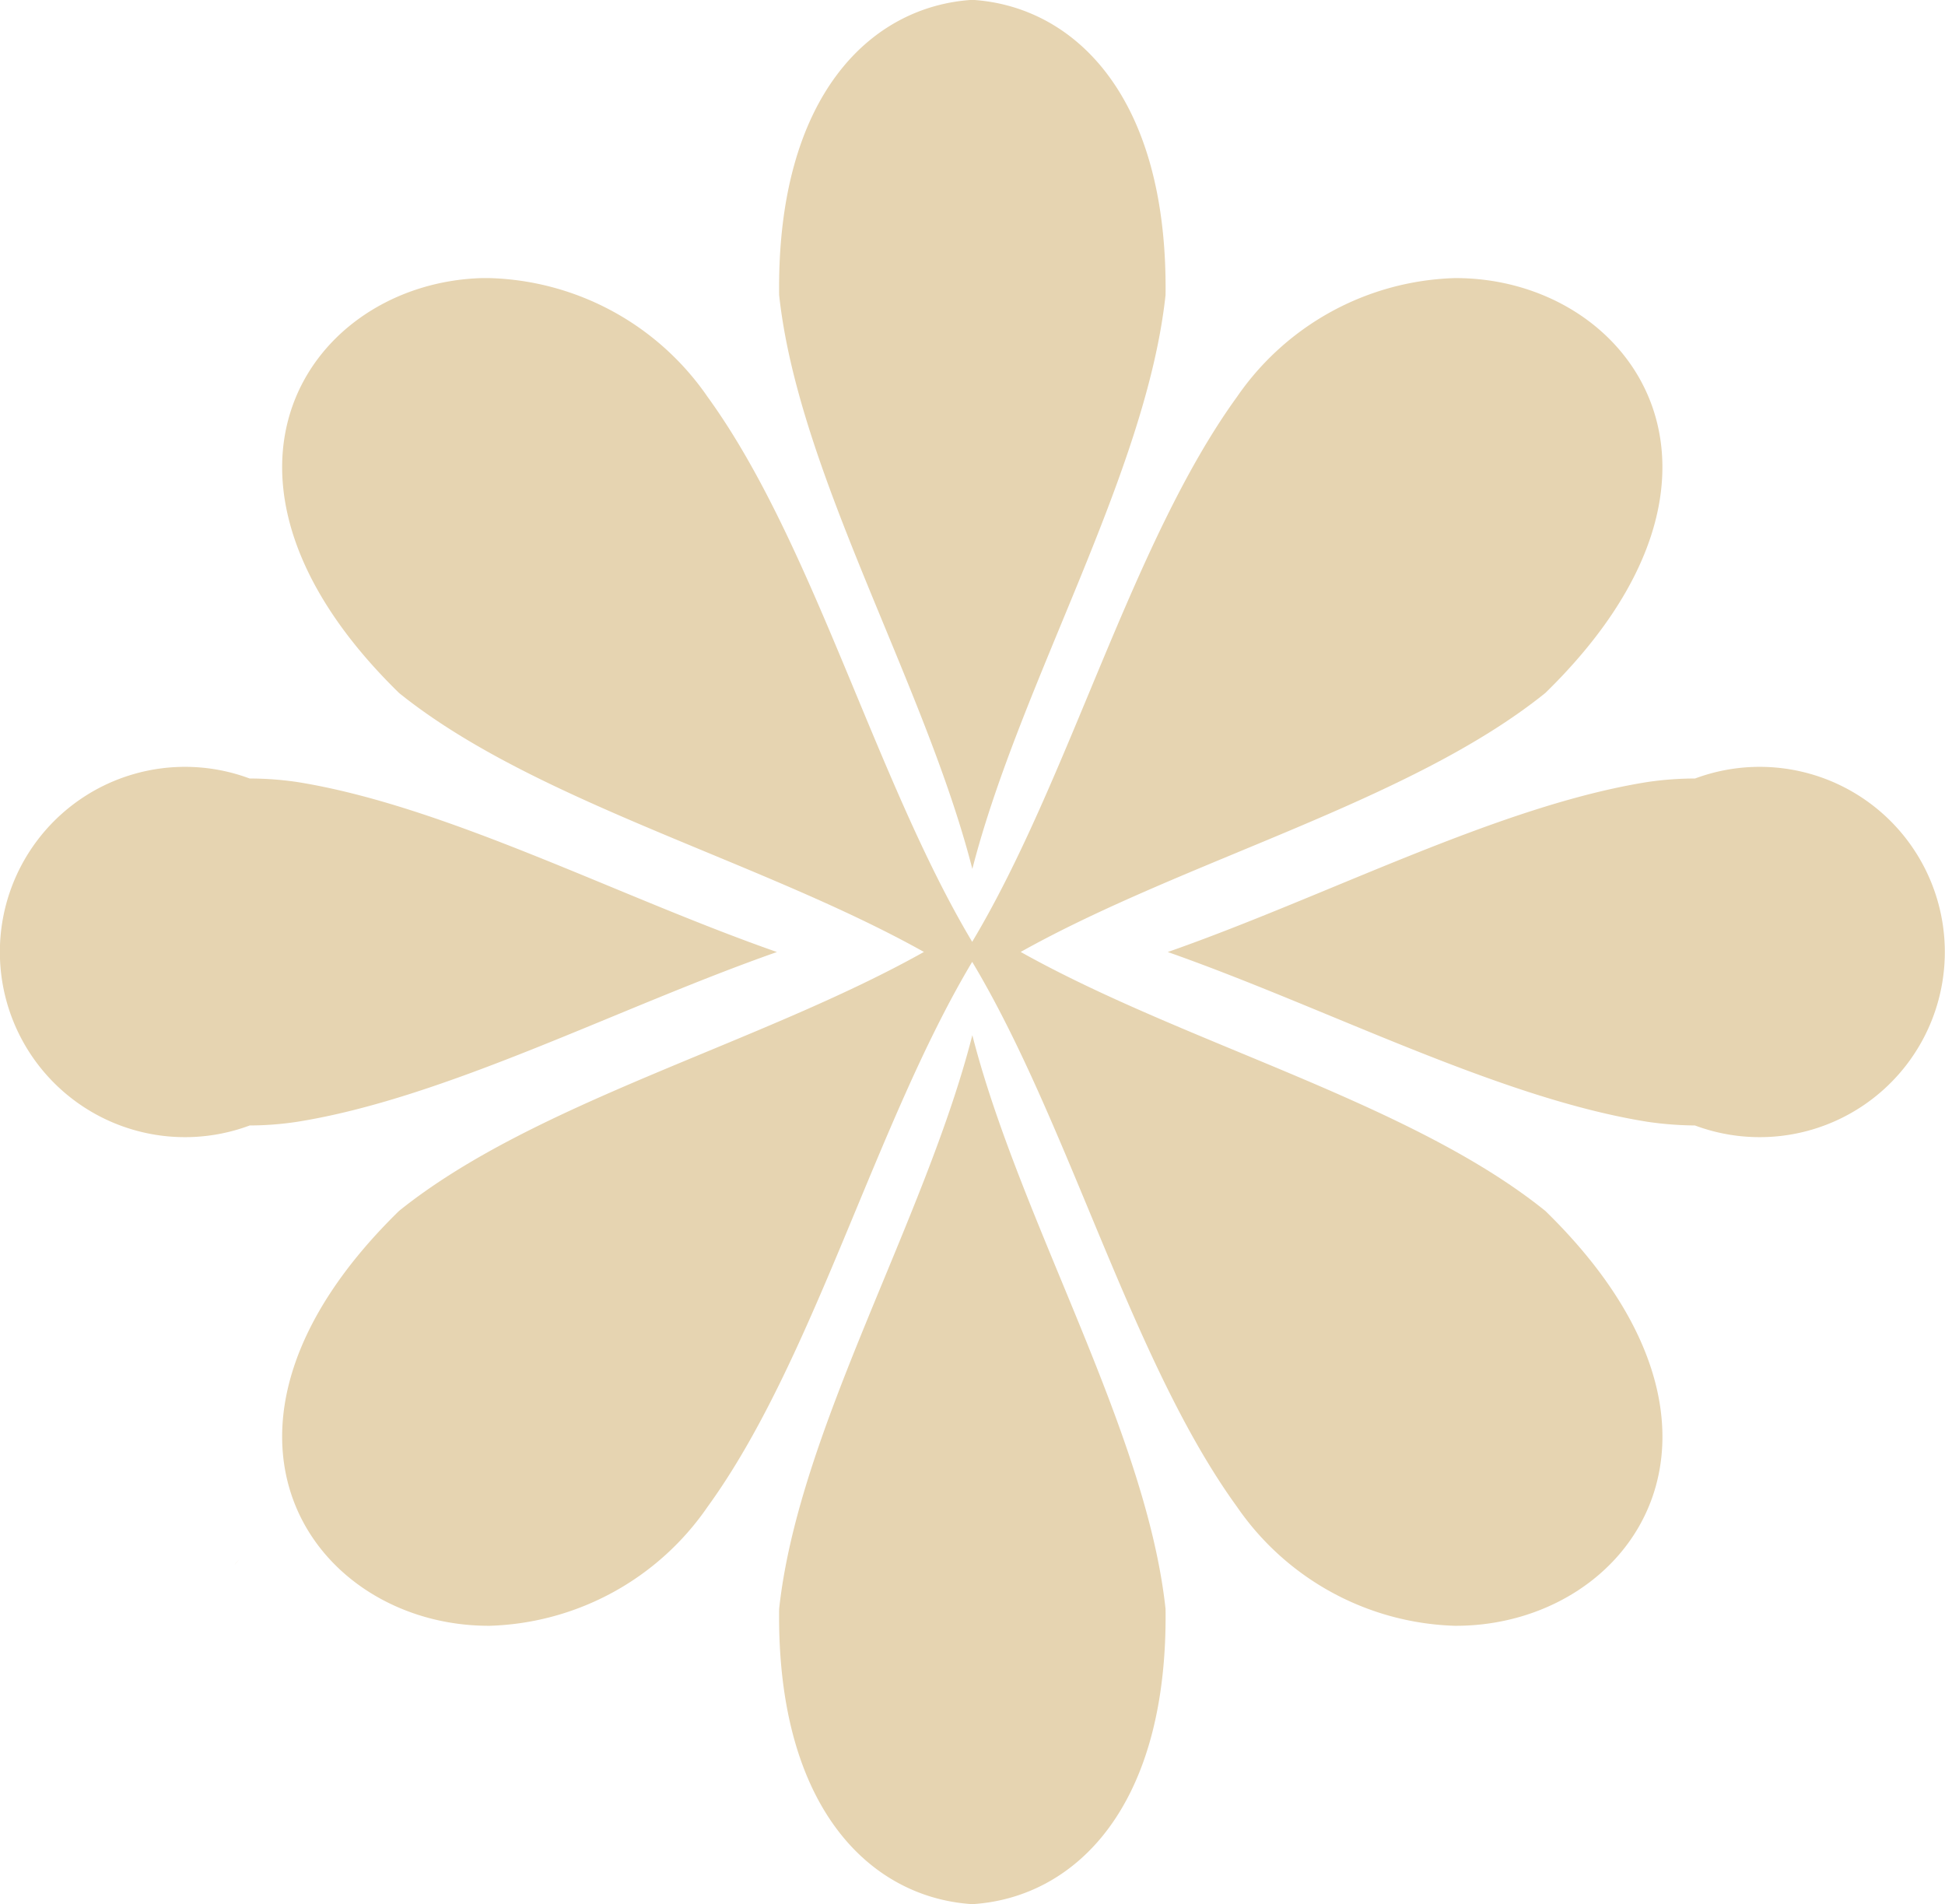 <?xml version="1.0" encoding="UTF-8"?>
<svg xmlns="http://www.w3.org/2000/svg" width="50.334" height="49.273" viewBox="0 0 50.334 49.273">
  <g transform="translate(-752.32 -1154.45)">
    <path d="M283.736,544.9c-2.616.163-5.063,2.462-5,7.638.5,4.628,3.763,10.02,5,14.85,1.241-4.831,4.5-10.222,5-14.85.061-5.176-2.382-7.474-5-7.638m-12.7,7.2c-4.461.135-7.882,5.124-2.135,10.736,3.5,2.817,9.323,4.319,13.582,6.7-4.259,2.388-10.08,3.885-13.582,6.7-5.84,5.7-2.213,10.759,2.35,10.736a7.1,7.1,0,0,0,5.634-3.08c2.739-3.772,4.329-9.885,6.847-14.1,2.524,4.211,4.114,10.324,6.852,14.1a7.105,7.105,0,0,0,5.635,3.08c4.564.023,8.191-5.036,2.344-10.736-3.5-2.818-9.318-4.315-13.576-6.7,4.259-2.382,10.08-3.884,13.576-6.7,5.846-5.7,2.219-10.755-2.344-10.736a7.094,7.094,0,0,0-5.635,3.074c-2.737,3.778-4.328,9.885-6.852,14.1-2.518-4.217-4.108-10.324-6.847-14.1a7.091,7.091,0,0,0-5.634-3.074Zm-6,12.949a4.791,4.791,0,1,0,0,8.977,8.364,8.364,0,0,0,1.222-.094c3.847-.612,8.288-2.943,12.421-4.394-4.133-1.446-8.574-3.786-12.421-4.4a8.567,8.567,0,0,0-1.222-.09m37.4,0a8.523,8.523,0,0,0-1.222.09c-3.851.612-8.289,2.953-12.421,4.4,4.131,1.452,8.569,3.782,12.421,4.394a8.971,8.971,0,0,0,1.222.094,4.791,4.791,0,1,0,0-8.977m-18.7,6.641c-1.235,4.831-4.5,10.217-5,14.846-.065,5.176,2.382,7.474,5,7.639,2.622-.164,5.065-2.463,5-7.639-.5-4.629-3.763-10.015-5-14.846m-19.09,13.7c.038-.048.079-.09.121-.136" transform="translate(493.747 609.546)" fill="#e6d4b1"></path>
  </g>
</svg>
